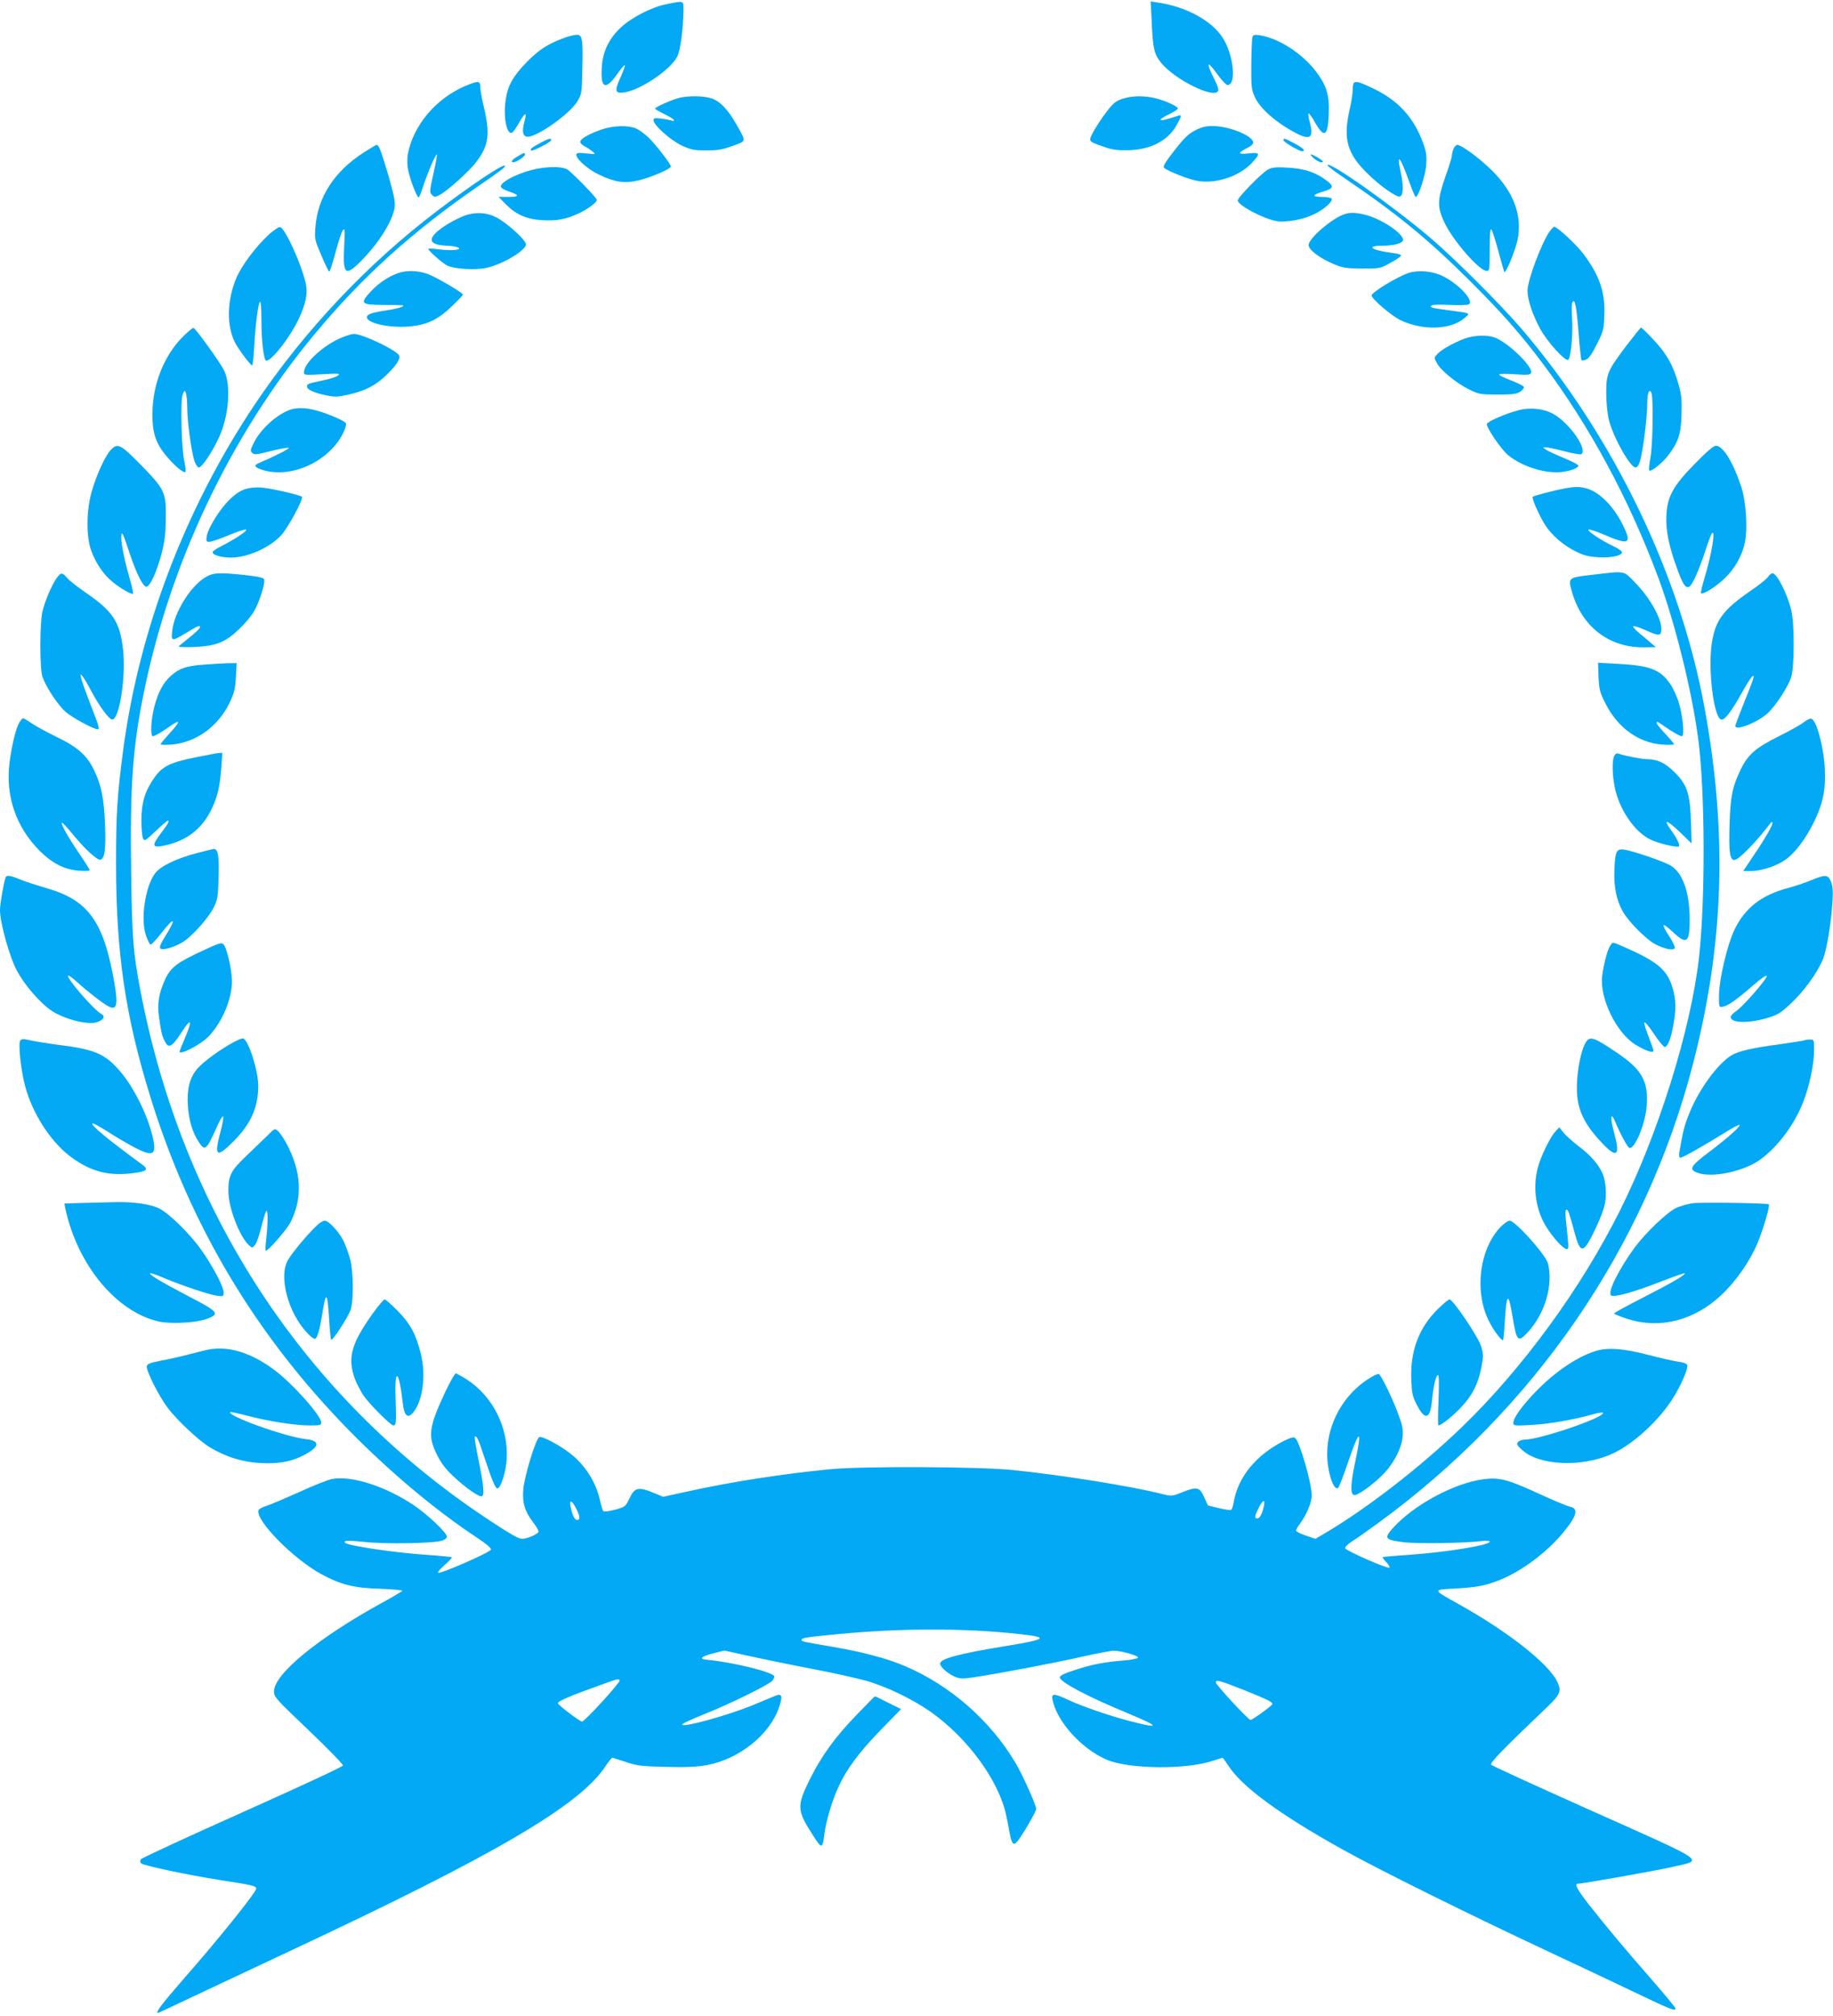 <?xml version="1.0" standalone="no"?>
<!DOCTYPE svg PUBLIC "-//W3C//DTD SVG 20010904//EN"
 "http://www.w3.org/TR/2001/REC-SVG-20010904/DTD/svg10.dtd">
<svg version="1.0" xmlns="http://www.w3.org/2000/svg"
 width="1164pt" height="1280pt" viewBox="0 0 1164 1280"
 preserveAspectRatio="xMidYMid meet">
<g transform="translate(0,1280) scale(0.1,-0.1)"
fill="#03a9f4" stroke="none">
<path d="M4235 12774 c-95 -18 -222 -83 -293 -149 -73 -68 -113 -149 -120
-246 -10 -139 21 -156 94 -54 25 36 49 64 52 61 3 -3 -10 -37 -27 -76 -40 -87
-36 -105 21 -97 104 14 295 143 339 228 20 40 38 177 39 292 0 65 6 63 -105
41z"/>
<path d="M7314 12653 c7 -161 16 -197 57 -249 88 -110 343 -236 365 -180 3 8
-6 37 -21 66 -60 118 -52 133 18 35 26 -36 54 -65 62 -65 58 0 40 189 -30 299
-68 109 -235 200 -414 225 l-44 7 7 -138z"/>
<path d="M3574 12556 c-95 -35 -153 -73 -229 -150 -86 -88 -122 -151 -134
-242 -17 -115 10 -233 45 -203 7 6 27 35 44 66 36 63 48 63 30 0 -16 -60 -11
-91 17 -95 55 -8 267 141 318 222 29 49 30 52 33 204 5 195 0 222 -36 221 -15
0 -55 -10 -88 -23z"/>
<path d="M7954 12566 c-4 -10 -7 -88 -8 -174 -1 -145 1 -161 23 -209 33 -74
141 -167 268 -232 84 -42 106 -23 81 71 -9 32 -12 58 -8 58 4 0 22 -24 38 -53
61 -108 85 -95 90 49 5 120 -13 179 -81 270 -87 114 -236 211 -357 230 -32 5
-41 3 -46 -10z"/>
<path d="M2959 12256 c-188 -78 -334 -250 -369 -434 -5 -28 -5 -67 1 -97 12
-65 60 -188 69 -178 4 4 18 40 30 78 26 80 78 200 84 194 3 -2 -7 -57 -22
-122 -24 -110 -25 -118 -9 -134 15 -15 20 -15 46 -2 49 24 190 150 237 213 79
104 88 176 44 358 -11 46 -20 98 -20 116 0 39 -13 40 -91 8z"/>
<path d="M8597 12273 c-4 -3 -7 -24 -7 -45 0 -21 -9 -80 -21 -131 -40 -179
-14 -272 112 -396 78 -78 184 -153 208 -149 23 5 25 67 6 155 -29 130 -3 100
55 -64 18 -51 36 -93 40 -93 18 0 63 138 67 205 4 57 0 82 -20 137 -58 160
-156 268 -310 343 -91 44 -117 52 -130 38z"/>
<path d="M4315 12179 c-44 -10 -155 -59 -155 -69 0 -3 27 -19 60 -35 33 -16
60 -33 60 -38 0 -5 -8 -6 -17 -2 -10 3 -39 9 -65 12 -40 5 -48 3 -48 -10 0
-31 106 -126 177 -160 61 -28 78 -32 158 -32 75 0 103 5 168 29 89 32 87 23
24 135 -57 101 -111 155 -169 169 -54 14 -135 14 -193 1z"/>
<path d="M7126 12172 c-42 -14 -58 -28 -103 -87 -29 -38 -65 -94 -81 -123 -31
-61 -33 -59 68 -94 49 -18 85 -23 150 -22 142 2 253 58 310 156 36 64 37 72 8
62 -80 -26 -108 -32 -108 -24 0 5 25 21 55 35 30 15 55 31 55 36 0 13 -73 47
-137 64 -74 19 -156 18 -217 -3z"/>
<path d="M3830 11981 c-74 -24 -136 -57 -144 -76 -4 -11 4 -21 25 -33 17 -9
41 -25 53 -35 21 -17 20 -18 -41 -11 -54 5 -63 4 -63 -10 0 -27 75 -92 142
-124 103 -49 162 -58 249 -38 79 18 209 73 209 89 0 15 -94 138 -142 184 -24
23 -60 49 -80 58 -49 20 -139 18 -208 -4z"/>
<path d="M7589 11972 c-43 -22 -70 -49 -131 -127 -60 -77 -75 -102 -65 -111
25 -22 158 -74 214 -83 119 -19 265 31 343 115 56 60 53 68 -21 60 -69 -8 -72
2 -8 35 27 13 39 26 37 37 -8 43 -157 102 -258 102 -44 0 -71 -7 -111 -28z"/>
<path d="M3434 11894 c-55 -29 -70 -41 -62 -49 8 -9 128 53 128 65 0 15 -13
12 -66 -16z"/>
<path d="M8150 11910 c0 -11 99 -70 118 -70 27 0 9 19 -47 49 -64 34 -71 36
-71 21z"/>
<path d="M2310 11832 c-187 -120 -293 -284 -307 -475 -6 -75 -4 -81 37 -177
23 -55 46 -102 50 -105 4 -2 22 52 40 120 18 69 39 133 47 143 13 15 14 3 9
-96 -10 -185 6 -200 104 -102 114 114 205 258 216 344 5 34 -4 78 -41 207 -46
155 -59 189 -74 189 -3 0 -40 -22 -81 -48z"/>
<path d="M9230 11854 c-6 -14 -10 -33 -10 -42 0 -9 -18 -69 -41 -132 -52 -150
-53 -194 -7 -292 57 -119 222 -308 269 -308 18 0 19 10 19 137 0 96 3 134 11
126 5 -5 25 -68 44 -138 19 -70 36 -129 38 -132 10 -9 70 137 84 204 31 153
-23 301 -161 439 -80 79 -195 164 -222 164 -8 0 -19 -12 -24 -26z"/>
<path d="M3288 11808 c-37 -22 -49 -38 -27 -38 20 0 79 41 73 51 -7 11 -2 12
-46 -13z"/>
<path d="M8343 11795 c25 -22 57 -33 57 -20 0 8 -63 45 -75 45 -5 -1 3 -12 18
-25z"/>
<path d="M8430 11751 c0 -5 48 -42 108 -82 337 -229 527 -385 793 -649 204
-203 327 -342 471 -535 295 -394 543 -855 728 -1351 106 -284 214 -721 254
-1024 44 -329 46 -1026 5 -1390 -51 -455 -259 -1120 -500 -1602 -248 -497
-617 -1002 -1002 -1375 -269 -260 -618 -529 -888 -686 l-46 -27 -61 21 c-34
11 -62 26 -62 31 0 6 11 26 25 44 40 53 75 135 75 179 0 76 -76 341 -105 365
-10 8 -27 4 -72 -18 -178 -90 -294 -233 -319 -392 -4 -22 -11 -43 -16 -46 -5
-3 -40 2 -78 11 l-69 17 -25 54 c-30 64 -44 67 -141 29 -62 -25 -66 -25 -122
-11 -196 50 -638 121 -953 153 -222 22 -948 25 -1160 5 -312 -31 -628 -80
-917 -144 l-142 -31 -48 20 c-109 46 -132 42 -166 -31 -25 -51 -26 -53 -92
-71 -37 -10 -70 -14 -74 -9 -4 5 -13 34 -20 64 -25 120 -97 232 -196 307 -72
54 -172 106 -190 99 -22 -8 -96 -252 -102 -333 -7 -85 10 -139 63 -209 19 -24
34 -50 34 -58 0 -14 -72 -46 -104 -46 -24 0 -77 31 -231 133 -1157 770 -1928
1949 -2194 3352 -45 237 -52 323 -58 740 -8 547 9 796 79 1140 167 830 552
1640 1083 2280 303 365 622 654 1045 945 146 100 173 121 166 128 -12 12 -210
-120 -426 -284 -444 -336 -847 -763 -1160 -1229 -444 -662 -739 -1438 -839
-2207 -37 -280 -44 -401 -44 -708 0 -571 59 -972 219 -1488 253 -815 667
-1508 1263 -2116 261 -265 548 -506 814 -681 54 -36 87 -64 85 -73 -3 -17
-325 -158 -336 -147 -4 4 15 26 43 50 27 24 48 46 45 48 -3 2 -79 10 -170 16
-208 15 -489 57 -508 76 -15 15 18 16 127 5 127 -14 432 -9 486 8 17 4 31 15
33 24 4 23 -120 141 -214 204 -179 119 -393 187 -515 164 -27 -5 -122 -43
-211 -84 -90 -40 -183 -80 -207 -87 -23 -7 -46 -19 -49 -27 -23 -62 219 -308
398 -406 124 -67 207 -88 372 -93 81 -3 146 -9 143 -13 -3 -4 -62 -40 -133
-78 -406 -224 -682 -451 -682 -561 0 -35 12 -48 220 -246 121 -116 219 -216
218 -224 -2 -8 -280 -137 -638 -297 -349 -156 -639 -290 -645 -298 -6 -10 -6
-19 1 -26 14 -14 290 -73 494 -105 217 -34 234 -38 237 -55 4 -19 -243 -326
-461 -574 -141 -162 -182 -216 -162 -216 2 0 102 47 222 104 121 57 399 188
619 291 1303 610 1840 925 2001 1173 19 28 38 52 42 52 4 0 43 -12 87 -27 72
-24 98 -27 256 -31 132 -3 197 0 260 12 204 38 398 194 456 366 25 73 19 91
-25 73 -15 -6 -76 -32 -137 -57 -167 -69 -461 -149 -453 -124 2 6 64 34 138
64 164 65 410 186 434 213 10 11 15 24 12 30 -18 28 -273 90 -426 103 -54 5
-38 21 39 41 l71 18 157 -35 c87 -19 266 -56 398 -81 132 -25 287 -60 345 -76
133 -38 299 -119 414 -200 235 -168 431 -438 476 -657 6 -26 15 -72 20 -102
15 -79 25 -91 51 -60 31 37 119 188 119 205 0 25 -88 221 -132 294 -160 268
-411 488 -696 611 -115 50 -274 92 -467 125 -188 32 -195 33 -195 44 0 12 39
18 220 35 413 40 811 40 1158 2 196 -21 184 -33 -78 -76 -306 -50 -420 -81
-420 -113 0 -20 50 -64 93 -82 33 -14 50 -14 115 -5 160 24 514 91 686 130 98
22 192 40 208 40 47 0 159 -32 155 -44 -2 -6 -41 -14 -88 -18 -126 -10 -204
-25 -311 -60 -69 -22 -98 -36 -98 -47 0 -30 179 -124 438 -231 205 -85 203
-99 -8 -43 -125 33 -299 94 -380 132 -87 41 -105 41 -96 -1 27 -137 182 -309
341 -379 139 -61 504 -66 677 -8 32 10 59 19 62 19 2 0 18 -22 35 -48 85 -134
326 -311 721 -531 230 -129 818 -420 1310 -650 228 -107 498 -234 599 -283
180 -86 211 -98 211 -79 0 5 -66 85 -147 178 -170 194 -297 346 -407 486 -69
89 -89 127 -68 127 28 0 509 85 607 108 196 45 229 22 -510 352 -349 156 -640
289 -646 296 -9 11 69 93 360 370 81 78 89 100 57 163 -61 116 -315 315 -624
487 -167 93 -166 91 -26 98 147 9 196 18 291 56 136 55 297 175 398 298 91
110 102 155 42 167 -18 4 -109 42 -202 85 -194 89 -247 102 -348 88 -185 -25
-441 -164 -572 -310 -58 -64 -51 -74 65 -89 81 -11 385 -7 503 7 28 4 47 2 47
-4 0 -22 -269 -66 -506 -83 -93 -6 -171 -13 -173 -15 -3 -3 8 -17 23 -33 15
-16 24 -31 19 -34 -13 -8 -278 108 -281 124 -1 8 19 27 45 44 27 16 100 68
163 114 995 725 1698 1749 2000 2912 198 764 221 1468 74 2267 -155 847 -578
1722 -1164 2407 -130 151 -420 441 -570 569 -241 206 -660 502 -660 467z
m-4770 -8531 c24 -47 25 -70 5 -70 -17 0 -33 35 -42 89 -8 44 10 35 37 -19z
m4367 23 c-10 -51 -26 -83 -42 -83 -20 0 -19 11 7 65 24 50 43 60 35 18z
m-4092 -1112 c6 -11 -222 -261 -239 -261 -14 0 -149 102 -153 116 -4 12 77 47
262 113 124 45 122 44 130 32z m3967 -62 c149 -60 178 -74 178 -88 0 -9 -127
-101 -139 -101 -13 0 -215 218 -219 236 -6 23 19 17 180 -47z"/>
<path d="M3373 11720 c-101 -27 -193 -76 -193 -105 0 -7 22 -21 50 -30 71 -24
71 -35 -1 -35 l-63 0 44 -45 c67 -68 135 -98 236 -103 92 -5 150 6 231 44 55
26 113 69 113 84 0 15 -162 181 -191 196 -38 19 -139 17 -226 -6z"/>
<path d="M8054 11725 c-40 -21 -194 -178 -194 -198 0 -30 166 -118 248 -131
62 -9 168 10 237 44 65 31 121 82 111 99 -4 6 -32 11 -62 11 -67 0 -63 13 12
35 68 20 68 35 1 81 -64 44 -133 65 -237 70 -66 4 -92 1 -116 -11z"/>
<path d="M2976 11439 c-52 -13 -146 -64 -196 -106 -67 -58 -47 -89 60 -93 25
-1 54 -5 65 -10 38 -15 -32 -24 -111 -14 -41 6 -74 7 -74 4 0 -12 87 -89 120
-106 44 -22 178 -30 248 -15 103 22 252 111 252 150 0 22 -86 105 -161 155
-62 41 -131 53 -203 35z"/>
<path d="M8540 11441 c-78 -24 -230 -154 -230 -197 0 -30 70 -83 160 -121 58
-24 78 -27 180 -28 113 0 116 0 179 36 36 19 66 40 68 46 2 6 -20 13 -54 17
-133 16 -175 46 -65 46 74 0 132 16 132 37 0 41 -136 132 -235 158 -64 16 -96
18 -135 6z"/>
<path d="M1711 11314 c-83 -75 -178 -201 -211 -281 -59 -141 -62 -300 -8 -407
21 -42 98 -145 109 -146 4 0 10 53 13 118 9 149 25 274 37 286 5 6 9 -39 9
-119 0 -130 15 -255 31 -255 35 0 147 143 203 259 49 103 62 168 47 234 -27
121 -131 349 -162 355 -9 2 -39 -18 -68 -44z"/>
<path d="M9841 11331 c-52 -73 -141 -311 -141 -377 0 -55 30 -147 78 -237 43
-83 165 -217 181 -201 17 16 31 169 24 261 -3 45 -3 90 1 100 15 38 27 -17 40
-187 7 -94 16 -173 19 -177 4 -3 18 -1 31 5 16 7 39 40 67 98 41 80 44 93 47
184 6 145 -31 252 -133 388 -44 59 -166 172 -185 172 -5 0 -18 -13 -29 -29z"/>
<path d="M2528 11066 c-62 -22 -122 -62 -172 -115 -72 -78 -65 -86 74 -87 63
0 120 -1 125 -2 23 -6 -25 -21 -99 -32 -97 -15 -126 -25 -126 -44 0 -42 169
-74 296 -56 97 13 163 47 246 128 38 36 68 68 68 71 0 12 -172 113 -225 132
-63 22 -134 24 -187 5z"/>
<path d="M8945 11067 c-72 -24 -235 -123 -235 -143 0 -21 126 -129 182 -156
140 -68 320 -63 407 12 40 34 45 31 -99 50 -109 14 -127 19 -109 31 8 5 61 6
119 3 59 -3 111 -1 118 4 34 23 -65 129 -166 179 -65 32 -155 40 -217 20z"/>
<path d="M1154 10655 c-116 -121 -185 -299 -186 -481 -1 -118 20 -185 81 -260
52 -65 117 -121 128 -110 4 3 1 32 -6 64 -19 81 -26 389 -11 427 11 28 13 28
20 10 5 -11 9 -55 9 -99 1 -86 24 -258 44 -327 7 -24 20 -45 28 -47 19 -3 83
91 129 189 64 138 79 336 32 429 -25 50 -178 263 -193 268 -5 2 -39 -26 -75
-63z"/>
<path d="M10330 10608 c-122 -162 -130 -180 -130 -302 0 -56 7 -130 15 -165
27 -115 140 -315 173 -309 11 2 22 21 30 53 18 74 42 266 42 343 0 74 13 111
27 77 13 -33 9 -324 -6 -408 -8 -42 -11 -80 -8 -84 11 -11 81 45 120 95 65 86
81 133 85 258 3 91 0 125 -17 188 -34 123 -78 202 -160 288 -40 43 -76 78 -80
78 -3 0 -44 -51 -91 -112z"/>
<path d="M2170 10657 c-116 -48 -240 -162 -240 -221 0 -18 6 -18 118 -12 104
6 115 5 98 -8 -10 -9 -53 -23 -95 -31 -101 -22 -101 -22 -101 -40 0 -19 44
-39 125 -56 52 -10 71 -10 135 5 106 23 172 57 242 123 64 62 91 103 83 125
-13 33 -233 138 -288 138 -12 0 -47 -11 -77 -23z"/>
<path d="M9303 10651 c-70 -26 -147 -69 -175 -98 -22 -24 -22 -24 -3 -59 24
-46 124 -127 205 -167 61 -30 70 -32 180 -32 95 0 121 3 144 18 15 10 25 24
23 30 -2 7 -38 25 -80 41 -42 16 -77 33 -77 38 0 5 43 6 98 2 85 -6 100 -4
105 9 14 36 -139 186 -226 222 -49 20 -130 18 -194 -4z"/>
<path d="M1850 10201 c-87 -27 -196 -124 -240 -216 -20 -40 -21 -49 -8 -61 12
-12 28 -11 116 12 57 14 108 23 115 21 10 -4 -88 -54 -185 -95 -41 -17 -34
-29 24 -47 179 -53 412 53 504 229 15 29 25 60 21 68 -6 17 -134 70 -208 87
-51 12 -103 13 -139 2z"/>
<path d="M9645 10196 c-82 -21 -200 -72 -203 -88 -4 -22 90 -160 134 -197 87
-72 233 -119 339 -108 58 6 110 26 108 42 -1 5 -43 27 -94 48 -51 21 -102 45
-113 53 -20 14 -20 14 0 14 10 0 64 -11 118 -25 54 -14 102 -22 107 -19 45 28
-75 200 -179 257 -60 33 -146 42 -217 23z"/>
<path d="M703 9943 c-35 -38 -87 -150 -119 -258 -36 -122 -38 -289 -5 -380 29
-81 81 -157 139 -202 55 -44 119 -80 127 -72 2 3 -6 44 -20 91 -33 114 -55
221 -55 266 1 49 9 33 54 -103 42 -126 84 -210 106 -210 22 0 67 97 96 210 20
78 26 127 27 225 3 163 -7 184 -162 342 -127 129 -144 137 -188 91z"/>
<path d="M10764 9857 c-139 -142 -176 -207 -182 -330 -5 -93 16 -196 68 -337
36 -99 53 -125 75 -116 20 7 62 100 105 231 18 55 36 104 41 109 25 28 -2
-137 -48 -287 -14 -48 -24 -90 -21 -93 12 -11 94 40 150 94 65 62 111 143 129
230 18 91 7 261 -25 356 -53 157 -115 256 -160 256 -14 0 -59 -38 -132 -113z"/>
<path d="M1558 9695 c-32 -10 -66 -33 -101 -68 -62 -60 -135 -178 -144 -231
-5 -32 -3 -36 16 -36 12 0 67 18 121 41 54 23 105 39 112 37 15 -5 -72 -63
-156 -105 -31 -15 -56 -33 -56 -39 0 -18 55 -34 115 -34 107 0 245 61 320 141
44 47 144 233 132 245 -11 11 -192 53 -251 58 -40 4 -77 0 -108 -9z"/>
<path d="M9940 9700 c-60 -11 -200 -47 -207 -54 -8 -8 42 -121 79 -179 41 -65
117 -130 194 -168 52 -26 82 -33 143 -37 82 -5 151 10 151 32 0 7 -23 23 -52
37 -76 35 -175 101 -160 107 7 2 51 -12 97 -32 153 -66 176 -59 131 39 -59
130 -154 230 -241 254 -44 12 -69 12 -135 1z"/>
<path d="M10115 9151 c-160 -18 -159 -17 -131 -114 63 -216 233 -347 450 -347
l81 1 -31 27 c-17 15 -51 43 -75 63 -24 20 -41 40 -38 43 4 4 37 -7 74 -23 92
-42 105 -41 105 8 0 65 -71 192 -158 283 -86 89 -62 84 -277 59z"/>
<path d="M360 9130 c-31 -43 -75 -147 -90 -210 -18 -74 -18 -361 -1 -415 21
-64 98 -181 148 -225 43 -37 177 -110 203 -110 15 0 9 17 -50 170 -27 69 -51
139 -55 155 -6 29 -6 29 10 10 9 -11 35 -55 57 -97 49 -92 108 -172 129 -176
46 -9 91 276 70 448 -20 173 -65 240 -239 359 -50 35 -103 76 -116 92 -31 36
-39 36 -66 -1z"/>
<path d="M1298 9131 c-92 -59 -191 -220 -204 -333 -8 -70 -4 -71 75 -24 90 54
101 59 101 44 0 -7 -28 -35 -63 -62 -34 -28 -66 -54 -72 -59 -6 -5 31 -7 95
-5 141 6 200 29 289 114 39 37 81 88 99 121 34 65 68 174 59 195 -3 10 -38 18
-114 26 -174 19 -212 17 -265 -17z"/>
<path d="M11227 9137 c-8 -13 -57 -52 -109 -87 -174 -120 -224 -186 -247 -330
-26 -161 10 -469 57 -488 22 -8 63 44 134 171 59 105 85 134 69 80 -5 -16 -32
-85 -60 -155 -28 -69 -51 -131 -51 -137 0 -33 137 20 203 79 51 45 133 171
152 232 20 69 21 338 0 423 -24 103 -91 235 -119 235 -8 0 -21 -10 -29 -23z"/>
<path d="M1290 8580 c-107 -8 -150 -23 -203 -69 -50 -44 -84 -108 -107 -198
-21 -80 -26 -178 -11 -187 5 -3 37 14 72 37 85 58 89 60 89 48 0 -5 -25 -37
-55 -69 -30 -33 -55 -63 -55 -67 0 -4 32 -5 71 -2 152 13 291 112 365 261 31
65 37 87 42 165 l5 91 -59 -1 c-33 -1 -102 -5 -154 -9z"/>
<path d="M10151 8503 c4 -80 8 -98 43 -167 76 -154 210 -252 360 -263 42 -3
76 -2 76 2 0 5 -25 34 -55 66 -30 32 -55 63 -55 69 0 6 3 9 8 6 4 -2 38 -25
75 -50 38 -25 73 -43 79 -40 16 10 3 137 -22 216 -11 36 -35 88 -53 114 -61
92 -130 119 -331 129 l-128 7 3 -89z"/>
<path d="M124 8215 c-22 -34 -51 -152 -64 -262 -25 -209 42 -403 190 -553 82
-82 159 -121 252 -128 38 -3 68 -1 68 3 0 4 -31 53 -69 109 -71 105 -116 185
-108 193 3 2 32 -29 65 -69 78 -96 158 -170 179 -166 28 5 36 65 30 223 -7
168 -23 248 -69 344 -44 93 -104 147 -234 210 -60 29 -132 68 -160 87 -28 19
-54 34 -57 34 -4 0 -14 -11 -23 -25z"/>
<path d="M11455 8215 c-16 -14 -85 -52 -152 -86 -152 -75 -202 -118 -248 -212
-54 -112 -67 -173 -72 -357 -5 -168 2 -220 30 -220 28 0 138 112 234 239 2 2
5 2 8 -1 8 -8 -41 -94 -116 -205 l-69 -103 49 0 c68 0 167 33 224 75 92 68
199 246 232 386 21 89 19 213 -5 331 -23 110 -47 171 -70 175 -8 1 -28 -9 -45
-22z"/>
<path d="M1233 7990 c-156 -32 -205 -57 -256 -132 -57 -82 -79 -157 -79 -263
0 -49 4 -101 9 -114 10 -24 11 -24 81 42 39 37 74 67 77 67 13 0 2 -20 -40
-76 -64 -85 -61 -99 20 -82 140 29 240 107 299 232 38 79 52 140 62 269 l6 87
-23 -1 c-13 -1 -83 -14 -156 -29z"/>
<path d="M10251 8001 c-15 -28 -13 -123 4 -204 29 -137 123 -275 221 -325 46
-24 171 -55 185 -46 10 6 -12 52 -46 99 -59 80 -33 74 57 -12 l70 -68 -4 140
c-6 179 -25 235 -107 315 -58 57 -107 80 -172 80 -34 0 -149 23 -181 35 -11 4
-20 0 -27 -14z"/>
<path d="M1251 7384 c-131 -34 -231 -83 -265 -127 -64 -84 -95 -293 -59 -396
10 -30 23 -56 29 -58 5 -2 36 31 68 72 87 111 99 99 23 -23 -47 -75 -42 -89
24 -72 24 6 63 22 85 36 58 33 168 155 201 222 25 52 28 69 31 193 4 136 -3
180 -31 179 -7 -1 -54 -12 -106 -26z"/>
<path d="M10270 7395 c-10 -11 -16 -51 -18 -114 -5 -111 13 -199 55 -271 37
-64 145 -172 201 -203 57 -31 117 -44 127 -27 4 6 -12 40 -35 76 -24 35 -40
67 -36 71 3 3 30 -17 60 -45 87 -82 106 -68 106 80 -1 178 -45 299 -125 345
-42 24 -225 87 -286 98 -27 5 -39 2 -49 -10z"/>
<path d="M35 7228 c-12 -35 -35 -168 -35 -205 0 -81 59 -295 107 -385 48 -91
147 -206 222 -256 80 -53 229 -91 286 -72 43 14 56 38 29 52 -47 25 -225 230
-211 244 3 3 29 -16 59 -43 62 -57 163 -135 196 -152 55 -29 63 9 37 157 -67
381 -163 515 -425 592 -62 18 -139 43 -171 56 -66 27 -88 30 -94 12z"/>
<path d="M11500 7211 c-36 -15 -103 -38 -150 -50 -166 -45 -269 -126 -336
-264 -45 -94 -96 -311 -98 -412 -1 -78 0 -80 22 -77 30 3 87 42 190 132 80 69
110 84 79 40 -40 -57 -146 -174 -179 -197 -21 -14 -38 -32 -38 -39 0 -41 118
-43 243 -4 58 18 79 32 142 91 84 80 166 194 201 279 25 61 52 226 61 370 4
64 1 95 -10 123 -19 45 -35 46 -127 8z"/>
<path d="M1295 6768 c-169 -78 -209 -108 -244 -181 -42 -90 -54 -158 -41 -246
13 -93 19 -119 37 -153 23 -47 46 -35 104 55 63 99 74 85 24 -32 -19 -46 -35
-85 -35 -87 0 -26 133 43 183 94 88 91 152 242 150 357 -2 76 -33 210 -55 231
-11 11 -31 5 -123 -38z"/>
<path d="M10226 6797 c-19 -28 -43 -121 -52 -195 -16 -143 92 -362 214 -436
63 -38 112 -54 112 -37 0 6 -14 45 -30 87 -17 42 -30 84 -28 92 2 8 29 -24 61
-72 32 -48 63 -86 70 -83 19 6 37 51 52 133 20 103 19 170 -5 246 -35 116
-101 168 -337 269 -43 18 -43 18 -57 -4z"/>
<path d="M129 6194 c-15 -18 4 -195 32 -295 45 -165 155 -339 276 -434 126
-98 242 -132 392 -115 101 11 118 23 77 54 -220 161 -337 257 -318 264 5 1 50
-23 98 -54 49 -32 126 -77 172 -101 124 -64 143 -45 103 102 -39 140 -127 307
-212 399 -88 97 -155 124 -367 151 -70 9 -153 22 -184 29 -48 11 -60 11 -69 0z"/>
<path d="M1485 6184 c-82 -43 -194 -125 -231 -168 -49 -57 -68 -129 -61 -235
5 -90 30 -173 70 -233 39 -58 47 -52 114 97 19 44 38 74 40 67 3 -7 -4 -48
-15 -90 -44 -165 -29 -178 79 -70 111 110 159 217 159 354 0 96 -61 289 -96
301 -6 2 -32 -8 -59 -23z"/>
<path d="M10078 6193 c-40 -45 -74 -237 -62 -353 10 -105 56 -191 162 -302 91
-95 112 -74 72 71 -26 93 -22 138 6 71 34 -81 79 -164 91 -168 34 -10 102 153
110 268 12 157 -32 233 -199 343 -128 86 -156 97 -180 70z"/>
<path d="M11459 6195 c-3 -2 -74 -13 -158 -25 -174 -23 -262 -43 -307 -71 -87
-53 -208 -219 -268 -371 -30 -74 -39 -110 -62 -245 -3 -23 -1 -33 8 -33 14 0
160 83 291 165 42 26 80 46 83 43 8 -9 -77 -85 -193 -172 -119 -90 -131 -111
-73 -132 77 -28 228 -5 345 52 122 60 261 229 326 398 40 102 69 241 69 329 0
67 0 67 -28 67 -16 0 -31 -2 -33 -5z"/>
<path d="M1700 5592 c-25 -24 -86 -83 -136 -131 -98 -93 -114 -124 -114 -224
0 -102 71 -288 130 -342 22 -20 22 -20 40 2 10 12 27 62 39 110 12 49 26 95
31 103 12 19 12 -76 1 -175 -5 -38 -6 -72 -4 -75 9 -10 133 131 158 180 78
155 70 320 -25 499 -18 33 -42 68 -53 79 -22 19 -22 19 -67 -26z"/>
<path d="M9877 5616 c-34 -37 -93 -158 -112 -231 -33 -128 -12 -270 56 -377
44 -69 107 -138 127 -138 15 0 16 -5 -5 193 -4 37 -2 57 5 57 10 0 17 -21 57
-167 22 -80 40 -96 67 -63 31 39 105 200 118 259 14 58 8 151 -12 197 -25 59
-75 117 -145 170 -39 30 -85 70 -102 90 l-29 37 -25 -27z"/>
<path d="M532 5163 l-123 -4 6 -32 c77 -359 326 -659 597 -718 76 -16 238 -7
303 18 84 32 74 44 -127 148 -175 92 -243 133 -235 142 3 2 45 -12 93 -33 121
-50 275 -101 329 -110 44 -6 45 -6 45 22 0 36 -74 175 -148 277 -69 97 -202
226 -262 255 -56 27 -160 42 -270 40 -47 -1 -140 -4 -208 -5z"/>
<path d="M10750 5161 c-30 -4 -77 -18 -104 -29 -57 -26 -195 -157 -265 -252
-101 -138 -173 -282 -151 -304 16 -16 152 22 321 89 78 30 144 53 147 51 8 -9
-88 -64 -270 -157 -98 -50 -178 -94 -178 -98 0 -4 37 -19 83 -34 207 -67 424
-12 598 151 92 86 181 214 229 328 38 91 82 242 72 248 -14 8 -430 14 -482 7z"/>
<path d="M2006 5014 c-64 -62 -163 -183 -182 -222 -41 -82 -14 -240 62 -368
33 -57 94 -124 113 -124 15 0 30 50 47 155 24 153 33 146 44 -30 4 -69 10
-128 13 -131 8 -9 106 141 123 188 20 56 19 242 -2 322 -9 33 -27 84 -40 113
-29 60 -96 133 -122 133 -11 0 -36 -16 -56 -36z"/>
<path d="M9528 5009 c-137 -144 -168 -422 -67 -608 30 -57 77 -117 84 -109 2
2 7 49 10 103 12 199 23 209 50 45 26 -157 34 -166 97 -98 85 92 138 225 138
345 0 49 -6 85 -16 106 -38 75 -206 257 -237 257 -11 0 -37 -18 -59 -41z"/>
<path d="M2365 4458 c-132 -186 -158 -275 -115 -402 12 -36 41 -92 64 -124 46
-61 168 -182 184 -182 18 0 19 21 14 174 -7 201 22 179 46 -34 9 -81 32 -100
68 -55 60 75 80 236 46 372 -31 124 -67 189 -147 271 -39 39 -76 72 -82 72 -7
0 -42 -42 -78 -92z"/>
<path d="M9129 4487 c-117 -114 -174 -264 -167 -441 3 -88 7 -109 33 -161 54
-107 87 -98 99 26 8 88 25 159 38 159 6 0 7 -57 3 -160 -4 -88 -4 -160 -1
-160 18 0 98 64 148 119 69 74 104 145 125 248 14 73 14 84 -1 134 -17 59
-179 299 -201 299 -7 0 -41 -28 -76 -63z"/>
<path d="M1330 4233 c-14 -2 -68 -16 -120 -29 -52 -14 -135 -33 -185 -42 -75
-15 -90 -21 -93 -37 -4 -28 77 -189 132 -262 61 -81 199 -210 269 -252 118
-70 231 -101 369 -101 91 0 162 16 231 53 98 52 102 90 10 100 -127 13 -505
149 -481 172 2 2 53 -9 115 -25 136 -35 297 -60 392 -60 63 0 71 2 71 19 0 42
-180 245 -295 331 -144 109 -287 155 -415 133z"/>
<path d="M10141 4225 c-79 -22 -177 -77 -269 -151 -126 -100 -262 -260 -262
-307 0 -19 5 -20 113 -14 111 6 260 31 390 67 39 11 67 15 67 9 0 -32 -402
-168 -496 -169 -17 0 -37 -7 -44 -15 -11 -13 -7 -21 24 -49 108 -102 383 -114
576 -25 130 60 288 204 378 343 54 83 104 198 96 219 -3 10 -25 18 -57 22 -29
4 -112 22 -186 42 -158 41 -254 49 -330 28z"/>
<path d="M2830 3968 c-107 -228 -115 -284 -56 -402 26 -54 54 -91 107 -141 73
-68 152 -125 176 -125 21 0 16 64 -17 225 -17 81 -28 150 -25 153 11 11 23
-15 60 -128 46 -140 71 -200 83 -200 22 0 56 106 60 190 10 198 -88 393 -251
500 -34 22 -67 40 -73 40 -6 0 -35 -51 -64 -112z"/>
<path d="M8695 4049 c-162 -101 -265 -284 -267 -474 -2 -114 42 -249 71 -220
5 6 33 77 61 160 75 221 92 219 44 -6 -30 -142 -30 -206 1 -201 32 6 138 86
190 144 63 70 106 158 112 227 4 46 -1 71 -27 141 -38 104 -111 253 -125 257
-6 2 -33 -11 -60 -28z"/>
<path d="M5439 1912 c-137 -142 -222 -259 -296 -408 -84 -169 -83 -197 18
-354 58 -91 62 -90 74 5 10 82 49 213 90 301 52 114 129 217 268 361 l129 132
-81 40 c-44 23 -82 41 -85 41 -2 0 -55 -53 -117 -118z"/>
</g>
</svg>
